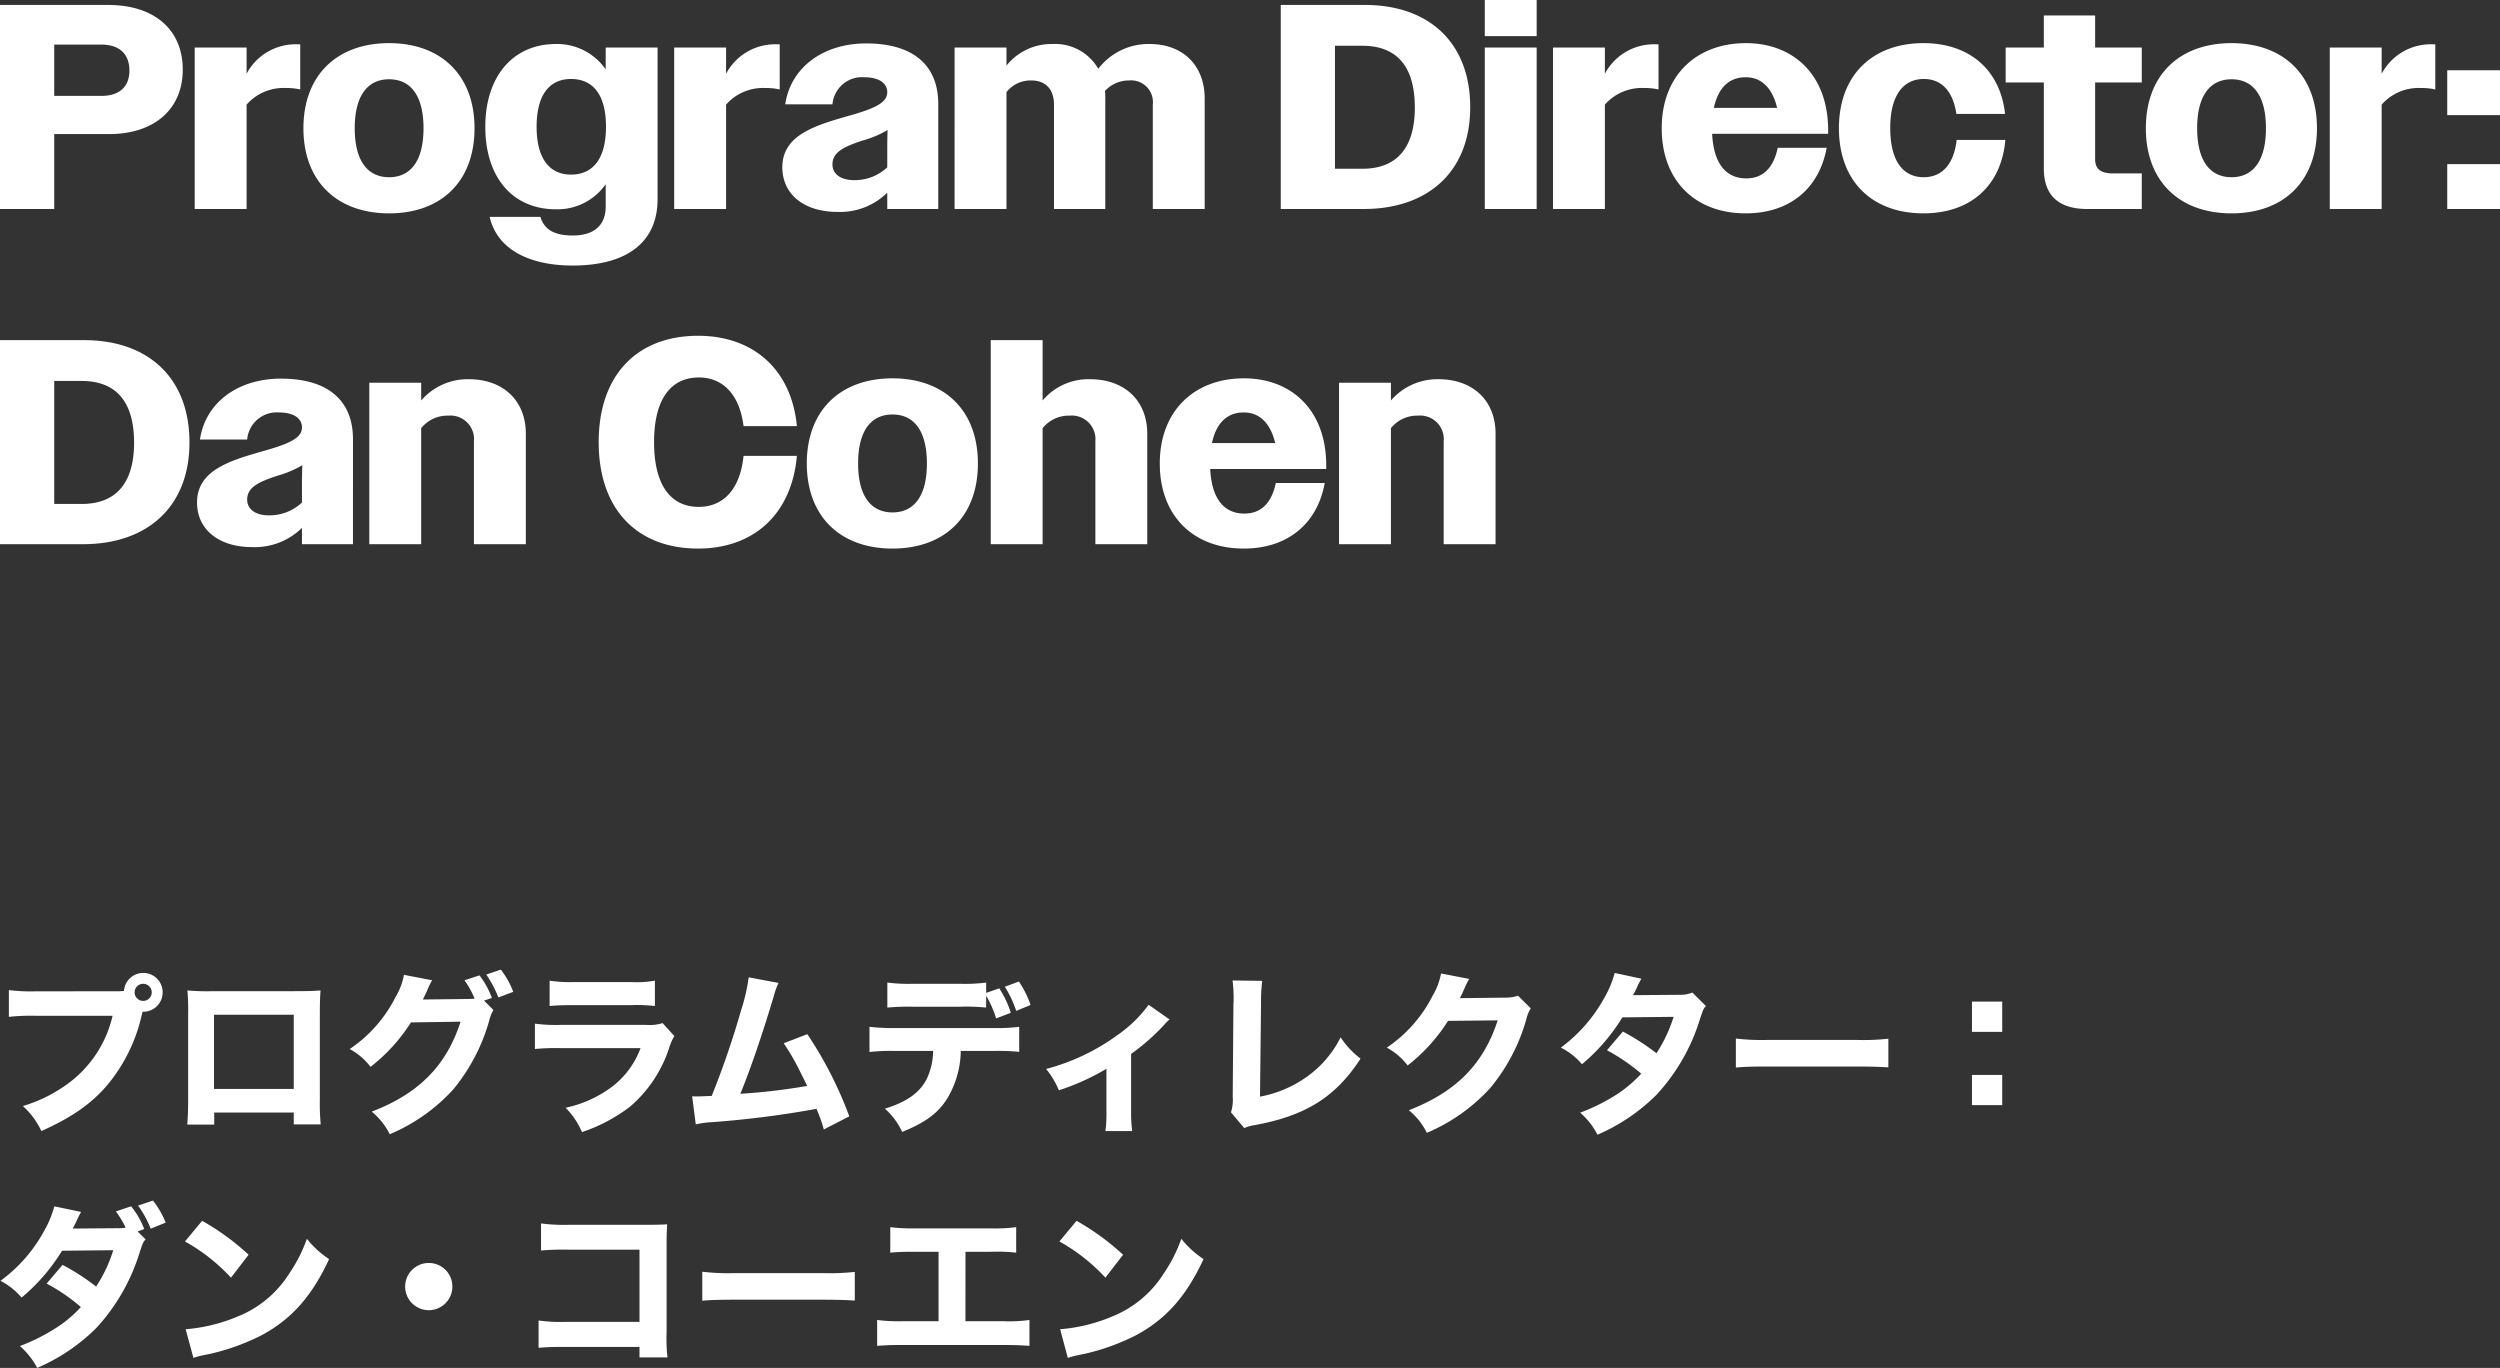 <svg xmlns="http://www.w3.org/2000/svg" width="343.08" height="187.72" viewBox="0 0 343.08 187.72"><rect x="0" y="0" width="343.08" height="187.72" fill="#333333" stroke="none"/><g transform="translate(12134.84 -1887.32)"><g transform="translate(-33 45)"><path d="M1.16,0H8.6V-10.28h7.52c6.28,0,10.12-3.48,10.12-8.84C26.24-24.6,22.36-28,16-28H1.16ZM15.08-22.56c2.4,0,3.84,1.24,3.84,3.56,0,2.28-1.44,3.48-3.84,3.48H8.6v-7.04ZM27.88,0H35V-14.32a6.739,6.739,0,0,1,5.4-2.28,7.956,7.956,0,0,1,1.96.2v-6.2H42a7.621,7.621,0,0,0-7,4.04v-3.6H27.88ZM54.56.6c7.12,0,11.72-4.36,11.72-11.68S61.64-22.76,54.56-22.76c-7.12,0-11.76,4.36-11.76,11.68S47.44.6,54.56.6Zm0-4.96c-2.92,0-4.72-2.2-4.72-6.72s1.8-6.72,4.72-6.72,4.72,2.2,4.72,6.72S57.48-4.36,54.56-4.36ZM77.44.04A8.066,8.066,0,0,0,84.28-3.4V-.32c0,2.68-1.76,3.96-4.52,3.96-2.56,0-3.92-.84-4.44-2.56H68.36c.96,4.28,5.16,6.68,11.4,6.68C87,7.76,91.4,4.72,91.4-1.36v-20.8H84.28v3a8.1,8.1,0,0,0-6.84-3.48c-5.84,0-9.68,4.4-9.68,11.36C67.76-4.28,71.56.04,77.44.04Zm2.08-4.76c-2.92,0-4.72-2.16-4.72-6.56,0-4.44,1.8-6.56,4.72-6.56,3,0,4.8,2.12,4.8,6.56C84.32-6.88,82.52-4.72,79.52-4.72ZM93.68,0h7.12V-14.32a6.739,6.739,0,0,1,5.4-2.28,7.956,7.956,0,0,1,1.96.2v-6.2h-.36a7.621,7.621,0,0,0-7,4.04v-3.6H93.68Zm22.4.4a9.221,9.221,0,0,0,6.84-2.64V0h7V-14.4c0-5.4-3.52-8.32-9.88-8.32-6.04,0-10.4,3.4-11.12,8.36h6.48a4.074,4.074,0,0,1,4.36-3.72c2.04,0,3.16.84,3.16,2.04,0,1.36-1.44,2.16-4.96,3.16-4.76,1.36-9.44,2.64-9.44,7.16C108.52-2.04,111.48.4,116.08.4Zm-.68-6.52c0-1.72,1.64-2.44,4.16-3.28a13.755,13.755,0,0,0,3.4-1.44L122.92-9v3.28a6.478,6.478,0,0,1-4.56,1.76C116.48-3.96,115.4-4.84,115.4-6.12ZM132.16,0h7.12V-16.04a4.215,4.215,0,0,1,3.4-1.6c1.84,0,3.12,1.08,3.12,3.32V0h7.04V-15.16a8.7,8.7,0,0,0-.04-1.04,4.474,4.474,0,0,1,3.32-1.44,2.989,2.989,0,0,1,3.24,3.32V0h7.12V-15.16c0-4.56-3-7.48-7.56-7.48a8.666,8.666,0,0,0-7.04,3.4,6.835,6.835,0,0,0-6.28-3.4,7.921,7.921,0,0,0-6.32,2.96v-2.48h-7.12Zm44.76,0h11.4c8.76,0,14.6-5.08,14.6-13.96,0-8.96-5.76-14.04-14.44-14.04H176.92Zm11.2-22.4c4.56,0,7.2,2.64,7.2,8.48,0,5.72-2.64,8.4-7.2,8.4h-3.76V-22.4Zm16.8-1.32h7.12v-4.96h-7.12Zm0,23.72h7.12V-22.16h-7.12Zm9.36,0h7.12V-14.32a6.739,6.739,0,0,1,5.4-2.28,7.956,7.956,0,0,1,1.96.2v-6.2h-.36a7.621,7.621,0,0,0-7,4.04v-3.6h-7.12Zm26.44.6c6,0,10.08-3.36,11.12-9h-6.72c-.6,2.88-2.12,4.2-4.32,4.2-2.76,0-4.48-2-4.68-6.12h15.92v-.48c0-7.68-4.84-11.96-11.28-11.96-6.84,0-11.56,4.48-11.56,11.68C229.2-3.84,233.84.6,240.72.6Zm0-18.68c2.12,0,3.64,1.4,4.32,4.2h-8.68C236.96-16.68,238.48-18.08,240.72-18.08ZM265.12.6c6.36,0,10.68-3.68,11.24-10.08h-6.68c-.4,3.44-2.08,5.12-4.52,5.12-2.8,0-4.6-2.16-4.6-6.76,0-4.48,1.8-6.72,4.6-6.72,2.4,0,4,1.6,4.48,4.8h6.68c-.68-6.2-5.04-9.72-11.2-9.72-6.92,0-11.6,4.32-11.6,11.68S258.16.6,265.12.6ZM287.6,0h7.48V-4.88H291.2c-1.76,0-2.52-.6-2.52-1.96V-17.36h6.4v-4.8h-6.4v-4.4h-7.04v4.4H276.4v4.8h5.24v11.8C281.64-1.96,283.56,0,287.6,0Zm19.8.6c7.12,0,11.72-4.36,11.72-11.68s-4.64-11.68-11.72-11.68c-7.12,0-11.76,4.36-11.76,11.68S300.28.6,307.4.6Zm0-4.96c-2.92,0-4.72-2.2-4.72-6.72s1.8-6.72,4.72-6.72,4.72,2.2,4.72,6.72S310.32-4.36,307.4-4.36ZM320.88,0H328V-14.32a6.739,6.739,0,0,1,5.4-2.28,7.956,7.956,0,0,1,1.96.2v-6.2H335a7.621,7.621,0,0,0-7,4.04v-3.6h-7.12ZM337-12.88h7.24v-6.16H337ZM337,0h7.24V-6.16H337ZM1.16,46h11.4c8.76,0,14.6-5.08,14.6-13.96C27.16,23.08,21.4,18,12.72,18H1.16Zm11.2-22.4c4.56,0,7.2,2.64,7.2,8.48,0,5.72-2.64,8.4-7.2,8.4H8.6V23.6Zm23.4,22.8a9.221,9.221,0,0,0,6.84-2.64V46h7V31.6c0-5.4-3.52-8.32-9.88-8.32-6.04,0-10.4,3.4-11.12,8.36h6.48a4.074,4.074,0,0,1,4.36-3.72c2.04,0,3.16.84,3.16,2.04,0,1.36-1.44,2.16-4.96,3.16-4.76,1.36-9.44,2.64-9.44,7.16C28.2,43.96,31.16,46.4,35.76,46.4Zm-.68-6.52c0-1.72,1.64-2.44,4.16-3.28a13.755,13.755,0,0,0,3.4-1.44L42.6,37v3.28a6.478,6.478,0,0,1-4.56,1.76C36.16,42.04,35.08,41.16,35.08,39.88ZM51.84,46h7.12V30.08a4.6,4.6,0,0,1,3.72-1.72,3.237,3.237,0,0,1,3.52,3.52V46h7.12V30.84c0-4.56-3.12-7.48-7.84-7.48a8.425,8.425,0,0,0-6.52,2.92V23.84H51.84Zm58.68-16.2c-.76-7.88-6.08-12.4-13.56-12.4-8.28,0-13.64,5.28-13.64,14.6s5.36,14.6,13.64,14.6c7.56,0,12.84-4.64,13.56-12.72H103.2c-.48,4.68-2.84,7-6.16,7-3.76,0-6.12-2.88-6.12-8.88s2.36-8.88,6.16-8.88c3.2,0,5.56,2.24,6.12,6.68Zm13.12,16.8c7.12,0,11.72-4.36,11.72-11.68s-4.64-11.68-11.72-11.68c-7.12,0-11.76,4.36-11.76,11.68S116.52,46.6,123.64,46.6Zm0-4.96c-2.92,0-4.72-2.2-4.72-6.72s1.8-6.72,4.72-6.72,4.72,2.2,4.72,6.72S126.56,41.64,123.64,41.64ZM137.12,46h7.12V30.08a4.6,4.6,0,0,1,3.72-1.72,3.237,3.237,0,0,1,3.52,3.52V46h7.12V30.84c0-4.56-3.12-7.48-7.88-7.48a8.214,8.214,0,0,0-6.48,2.92V18h-7.12Zm34.72.6c6,0,10.08-3.36,11.12-9h-6.72c-.6,2.88-2.12,4.2-4.32,4.2-2.76,0-4.48-2-4.68-6.12h15.92V35.2c0-7.68-4.84-11.96-11.28-11.96-6.84,0-11.56,4.48-11.56,11.68C160.32,42.16,164.96,46.6,171.84,46.6Zm0-18.68c2.12,0,3.64,1.4,4.32,4.2h-8.68C168.08,29.32,169.6,27.92,171.84,27.92ZM184.92,46h7.12V30.08a4.6,4.6,0,0,1,3.72-1.72,3.237,3.237,0,0,1,3.52,3.52V46h7.12V30.84c0-4.56-3.12-7.48-7.84-7.48a8.425,8.425,0,0,0-6.52,2.92V23.84h-7.12Z" transform="translate(-12103 1871)" fill="#fff"></path><path d="M6.144-17.64a24.536,24.536,0,0,1-3.768-.168v3.672A28.139,28.139,0,0,1,6.1-14.28H16.608A15.987,15.987,0,0,1,9.456-4.272,19.491,19.491,0,0,1,4.3-1.9,10.9,10.9,0,0,1,6.84,1.536c4.128-1.848,6.84-3.72,9.048-6.312A22.929,22.929,0,0,0,20.64-14.5l.1-.336h.1a2.653,2.653,0,0,0,2.64-2.664,2.658,2.658,0,0,0-2.664-2.664,2.649,2.649,0,0,0-2.64,2.472,8.735,8.735,0,0,1-1.032.048Zm14.664-1.032A1.178,1.178,0,0,1,21.984-17.5a1.178,1.178,0,0,1-1.176,1.176A1.178,1.178,0,0,1,19.632-17.5,1.178,1.178,0,0,1,20.808-18.672ZM41.472-1.008V.624h3.7a31.3,31.3,0,0,1-.12-3.5V-14.472c0-1.392.024-2.448.1-3.288-.984.072-1.584.1-3.6.1H30.336a29.7,29.7,0,0,1-3.456-.1,29.471,29.471,0,0,1,.1,3.168V-2.736c0,1.44-.048,2.448-.12,3.384h3.7V-1.008Zm0-3.24H30.528V-14.424H41.472Zm26.112-12.12,1.08-.36a11.744,11.744,0,0,0-1.7-3.1l-2.064.672a12.38,12.38,0,0,1,1.392,2.52c-.36.024-.6.048-.864.048l-6.24.072c.264-.528.36-.72.576-1.2a10.034,10.034,0,0,1,.7-1.44L56.592-19.9a8.884,8.884,0,0,1-1.152,3.048A18.755,18.755,0,0,1,49.152-9.72a8.852,8.852,0,0,1,2.856,2.448,23.9,23.9,0,0,0,5.544-6.1l6.816-.1C62.4-7.416,58.656-3.624,52.176-1.128a9.533,9.533,0,0,1,2.472,3.1A24.739,24.739,0,0,0,63.36-4.176a25.757,25.757,0,0,0,4.92-9.384,4.949,4.949,0,0,1,.6-1.512Zm.312-3.576A16.112,16.112,0,0,1,69.552-16.8l2.04-.768a11.693,11.693,0,0,0-1.7-3.048Zm8.688,4.32c.744-.072,1.7-.12,3.24-.12h7.992a22.447,22.447,0,0,1,3.216.12V-19.1a14.541,14.541,0,0,1-3.264.192H79.9a18.783,18.783,0,0,1-3.312-.192Zm-2.016,5.9a30.672,30.672,0,0,1,3.576-.12h10.92a11.824,11.824,0,0,1-3.792,5.208,16.209,16.209,0,0,1-6.5,2.976A10.512,10.512,0,0,1,81.024,1.68a22.7,22.7,0,0,0,6.552-3.456,17.794,17.794,0,0,0,5.448-8.208A7.277,7.277,0,0,1,93.7-11.5l-1.608-1.776a6.143,6.143,0,0,1-2.328.24H78.192a21.387,21.387,0,0,1-3.624-.168ZM103.9-19.56a24.126,24.126,0,0,1-1.008,4.416A119.572,119.572,0,0,1,98.832-3.288c-1.08.048-1.536.072-2.04.072a6.068,6.068,0,0,1-.648-.024l.5,3.864a12.614,12.614,0,0,1,2.28-.312,133.058,133.058,0,0,0,14.28-1.824,19.274,19.274,0,0,1,1.008,2.832l3.5-1.8a53.754,53.754,0,0,0-5.76-11.28l-3.24,1.248a30.666,30.666,0,0,1,2.232,3.864c.5.984.744,1.464.984,1.992a83.677,83.677,0,0,1-9.168,1.08c1.488-3.648,3.024-8.184,4.608-13.464A9.374,9.374,0,0,1,108-18.792Zm32.592,2.52a14.772,14.772,0,0,1,1.368,3.12l2.016-.768a13.561,13.561,0,0,0-1.584-3.36l-1.8.624V-18.84a22.282,22.282,0,0,1-3.576.168h-6.528a22.726,22.726,0,0,1-3.456-.168v3.432a31.193,31.193,0,0,1,3.408-.12h6.648a27,27,0,0,1,3.5.12Zm1.056,7.584a31.07,31.07,0,0,1,3.48.12v-3.432a24.512,24.512,0,0,1-3.552.168H123.936a27.106,27.106,0,0,1-3.456-.168v3.456a25.842,25.842,0,0,1,3.408-.144h5.328a9.363,9.363,0,0,1-.888,3.864c-.984,1.9-2.76,3.144-5.736,4.056a9.579,9.579,0,0,1,2.376,3.192c3.144-1.272,4.9-2.544,6.168-4.56a12.991,12.991,0,0,0,1.872-6.552Zm5.04-6.312a13.417,13.417,0,0,0-1.608-3.216l-1.92.72a15.169,15.169,0,0,1,1.56,3.312Zm16.2-.024a17.941,17.941,0,0,1-4.368,4.224,29.193,29.193,0,0,1-9.7,4.584,11.848,11.848,0,0,1,1.752,2.928A32.172,32.172,0,0,0,153-7.008v5.76a17.649,17.649,0,0,1-.144,2.784h3.672a20.159,20.159,0,0,1-.144-2.784v-7.8a29.447,29.447,0,0,0,4.464-3.912,6.234,6.234,0,0,1,.816-.816Zm11.52-3.336a19.7,19.7,0,0,1,.144,2.712,1.584,1.584,0,0,1-.024.336l-.1,12.84a5.761,5.761,0,0,1-.24,2.208l1.824,2.16a5.6,5.6,0,0,1,1.44-.408c6.984-1.272,11.112-3.864,14.52-9.12a11.87,11.87,0,0,1-2.736-2.928A14.571,14.571,0,0,1,180.48-5.9a15.953,15.953,0,0,1-6.408,2.712l.144-12.912a20.554,20.554,0,0,1,.168-2.976Zm28.608-.96a9.25,9.25,0,0,1-1.152,3.048,18.755,18.755,0,0,1-6.288,7.128,8.852,8.852,0,0,1,2.856,2.448,24,24,0,0,0,5.544-6.12l6.816-.072C204.72-7.608,200.976-3.84,194.5-1.32a9.289,9.289,0,0,1,2.472,3.1,24.777,24.777,0,0,0,8.712-6.168,25.641,25.641,0,0,0,4.92-9.36,5.254,5.254,0,0,1,.624-1.56l-1.752-1.728a5.219,5.219,0,0,1-1.728.264l-6.24.072c.264-.528.36-.744.576-1.224a10.668,10.668,0,0,1,.7-1.416Zm23.832-.072a14.116,14.116,0,0,1-1.392,3.36,21.065,21.065,0,0,1-6,6.888,9.026,9.026,0,0,1,2.9,2.28,26.04,26.04,0,0,0,5.544-6.432l7.032-.072a19.86,19.86,0,0,1-2.352,4.992,32.883,32.883,0,0,0-4.608-2.976l-2.184,2.568a26.357,26.357,0,0,1,4.7,3.216,17.435,17.435,0,0,1-3.792,3.12,27.263,27.263,0,0,1-4.584,2.232,10.22,10.22,0,0,1,2.376,3.024,26.058,26.058,0,0,0,8.136-5.52A26.976,26.976,0,0,0,234.5-13.992c.408-1.2.432-1.248.768-1.632L233.4-17.472a4.252,4.252,0,0,1-1.8.312l-6.336.048c.24-.432.312-.6.528-1.032a9.217,9.217,0,0,1,.624-1.224ZM239.376-7.176c.936-.1,2.3-.144,4.392-.144h12.12c1.872,0,3.456.048,4.416.12v-3.936a31.508,31.508,0,0,1-4.392.168H243.768a29.978,29.978,0,0,1-4.392-.192Zm36.552-9.048h-4.152v4.152h4.152Zm0,14.208V-6.168h-4.152v4.152ZM20.04,15.32l.912-.336a11.075,11.075,0,0,0-1.8-3.12l-2.088.7a13.776,13.776,0,0,1,1.344,2.232,6.147,6.147,0,0,1-.936.072l-6.336.048c.24-.432.312-.6.528-1.032a11.852,11.852,0,0,1,.624-1.248l-3.672-.768a14.117,14.117,0,0,1-1.392,3.36,20.754,20.754,0,0,1-6,6.864,9.422,9.422,0,0,1,2.9,2.3A26.039,26.039,0,0,0,9.672,17.96l7.032-.072a19.86,19.86,0,0,1-2.352,4.992A30.849,30.849,0,0,0,9.744,19.9L7.56,22.472a25.153,25.153,0,0,1,4.7,3.216,16.686,16.686,0,0,1-3.792,3.1A25.5,25.5,0,0,1,3.888,31.04a10.43,10.43,0,0,1,2.376,3,26.016,26.016,0,0,0,8.136-5.5,26.976,26.976,0,0,0,5.976-10.512c.408-1.2.432-1.248.768-1.632Zm.072-3.552a14.209,14.209,0,0,1,1.728,3.168L23.9,14.1a12.393,12.393,0,0,0-1.752-3.024Zm6.432,4.92a25.356,25.356,0,0,1,6.312,4.968l2.424-3.144A33.626,33.626,0,0,0,28.9,13.856ZM27.7,32.672a8.757,8.757,0,0,1,1.2-.336c.456-.1.456-.1,1.056-.216a30.467,30.467,0,0,0,6.984-2.5c4.176-2.208,7.008-5.376,9.384-10.512a13.056,13.056,0,0,1-3.048-2.784A20.786,20.786,0,0,1,40.848,21.1a14.911,14.911,0,0,1-7.056,5.88,22.944,22.944,0,0,1-7.152,1.752ZM60,19.64a3.24,3.24,0,1,0,3.24,3.24A3.227,3.227,0,0,0,60,19.64ZM88.92,31.16V32.6h3.84a23.284,23.284,0,0,1-.12-3.552v-12.1c0-1.032,0-1.032.072-2.616-.648.048-1.7.072-3,.072H79.176a23.591,23.591,0,0,1-3.768-.192v3.72a33.951,33.951,0,0,1,3.72-.12H88.92v9.912H78.792a21.663,21.663,0,0,1-3.72-.192V31.28c1.272-.1,1.872-.12,3.648-.12Zm8.616-6.336c.936-.1,2.3-.144,4.392-.144h12.12c1.872,0,3.456.048,4.416.12V20.864a31.508,31.508,0,0,1-4.392.168H101.928a29.978,29.978,0,0,1-4.392-.192Zm36.12-6.72h3.456a24.256,24.256,0,0,1,3.5.12v-3.5a22.639,22.639,0,0,1-3.576.168H126.864a23.963,23.963,0,0,1-3.528-.168v3.5c1.1-.1,1.872-.12,3.456-.12h3.168v9.528h-4.9a23.034,23.034,0,0,1-3.528-.168v3.552c1.272-.1,1.92-.12,3.48-.12h13.92c1.56,0,2.592.048,3.5.12V27.464a20.388,20.388,0,0,1-3.576.168h-5.208Zm12.888-1.416a25.356,25.356,0,0,1,6.312,4.968l2.424-3.144a33.626,33.626,0,0,0-6.384-4.656ZM147.7,32.672a8.757,8.757,0,0,1,1.2-.336c.456-.1.456-.1,1.056-.216a30.467,30.467,0,0,0,6.984-2.5c4.176-2.208,7.008-5.376,9.384-10.512a13.056,13.056,0,0,1-3.048-2.784,20.786,20.786,0,0,1-2.424,4.776,14.911,14.911,0,0,1-7.056,5.88,22.943,22.943,0,0,1-7.152,1.752Z" transform="translate(-12103 1996)" fill="#fff"></path></g></g></svg>